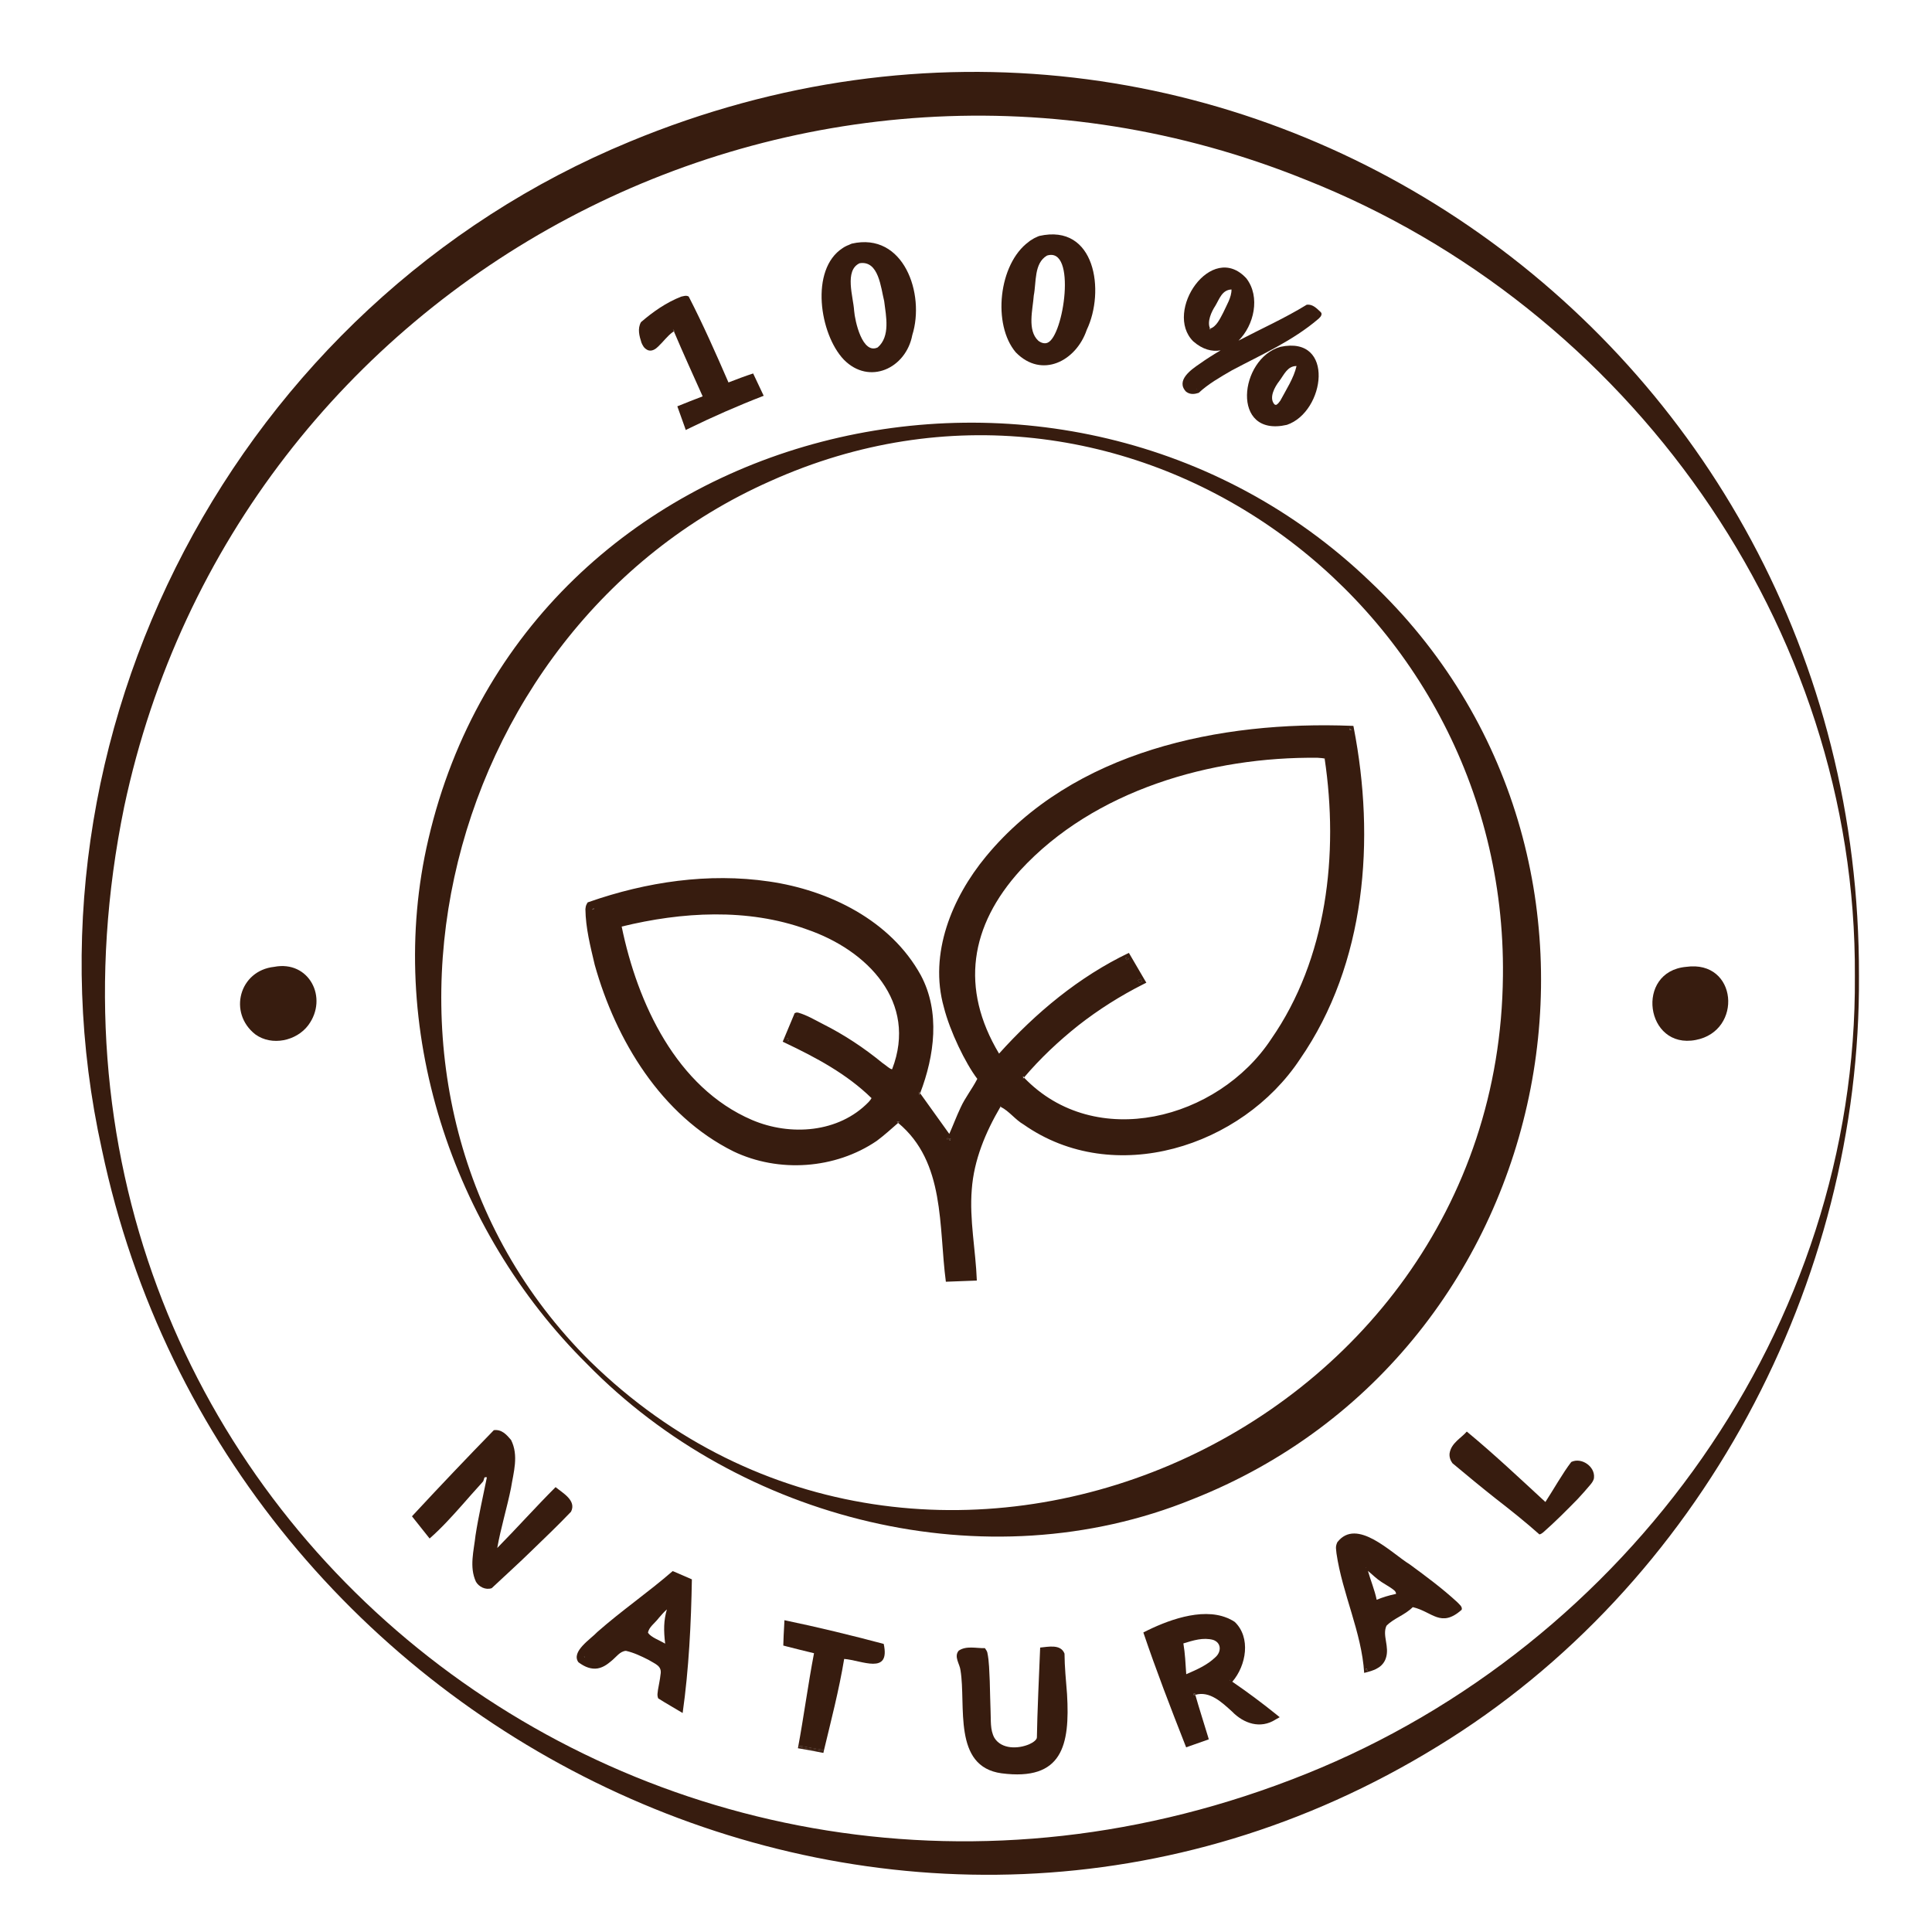 <svg viewBox="0 0 400 400" xmlns="http://www.w3.org/2000/svg" data-name="Ebene 1" id="Ebene_1">
  <path style="fill: #371c0f;" d="M130.371,29.333C49.111,62.859,2.103,152.171,21.099,238.016c25.965,123.38,167.105,190.804,276.462,123.599,54.501-33.238,87.739-96.129,87.316-159.561.338-132.564-130.991-223.94-254.506-172.721ZM270.361,367.282C135.902,421.292-3.8,310.751,25.717,167.006,49.077,57.108,166.181-4.802,270.209,37.164c66.849,26.405,114.245,92.374,113.823,164.89.541,72.617-46.974,138.468-113.67,165.228Z"></path>
  <path style="fill: #371c0f;" d="M121.557,282.416c-28.043-27.749-41.965-69.877-32.855-108.719,20.425-87.63,131.75-113.892,194.916-53.341,60.493,57.024,40.501,159.602-36.808,190.08-42.607,17.295-93.562,4.406-125.253-28.019h0ZM122.155,281.818c69.16,67.717,188.129,16.168,189.011-79.764.91-78.382-78.592-135.342-151.683-102.442-69.43,30.731-92.594,127.292-37.328,182.206h0Z"></path>
  <path style="fill: #371c0f;" d="M115.029,307.892c-4.127,4.127-7.899,8.356-12.077,12.602.711-4.077,2.013-8.288,2.842-12.399.524-3.265,1.641-6.732.017-9.963-.93-1.1-1.945-2.25-3.569-2.03-5.548,5.7-11.046,11.469-16.458,17.304l-.491.524.44.558c.372.474,2.892,3.637,3.214,4.043,2.453-2.148,4.635-4.567,6.766-6.969.524-.592,3.146-3.586,3.637-4.093.135-.135.44-.508.575-.643.288-.271.254-.829.44-.964.085-.034.254-.034.44,0-.795,3.975-1.725,7.967-2.351,12.01-.338,3.163-1.336,6.546.084,9.608.592,1.032,1.979,1.776,3.265,1.336,2.757-2.605,5.582-5.125,8.288-7.781,2.74-2.656,5.514-5.294,8.136-8.052,1.184-2.334-1.776-3.907-3.197-5.091ZM88.523,316.79q.017-.017.034-.034l.034.034h-.068ZM89.589,316.891c.017-.017.034-.034.051-.051l.034.051h-.084Z"></path>
  <path style="fill: #371c0f;" d="M254.596,347.812v.135c.034-.034.068-.051.084-.085-.034-.017-.051-.034-.084-.051Z"></path>
  <path style="fill: #371c0f;" d="M254.596,347.812v.135c.034-.034.068-.051.084-.085-.034-.017-.051-.034-.084-.051ZM247.103,350.688l.085.288c.102-.034.186-.068.287-.085-.034-.101-.051-.186-.084-.288-.084.017-.186.051-.288.085Z"></path>
  <path style="fill: #371c0f;" d="M264.154,354.883c-2.926-2.351-5.92-4.584-9.016-6.698,2.909-3.383,3.874-9.151.508-12.382-.355-.237-.71-.44-1.083-.609-.186-.101-.372-.186-.575-.254-5.311-2.148-12.534.609-17.27,3.045,2.639,7.798,5.599,15.477,8.61,23.14l.254.643.609-.22c.372-.135,3.806-1.353,4.077-1.438l-.152-.524c-.761-2.537-1.911-6.09-2.639-8.694-.101.017-.186.051-.287.085l-.085-.288c.102-.034.203-.068.288-.085.034.101.051.186.084.288,2.994-.863,5.514,1.573,7.612,3.468,2.402,2.47,5.853,3.671,9.016,1.641l.846-.474-.795-.643ZM251.653,343.093c-1.708,1.658-3.873,2.588-6.056,3.535-.152-2.284-.237-4.279-.592-6.377,2.03-.626,4.11-1.286,6.174-.727,1.725.609,1.708,2.47.474,3.569ZM254.596,347.948v-.135c.034.017.051.034.084.051-.017.034-.051.051-.084.085Z"></path>
  <path style="fill: #371c0f;" d="M176.347,50.443c-.212.071-.401.18-.603.266-.243.087-.477.188-.699.309-.203.101-.406.22-.592.355-6.817,4.415-4.77,17.829.254,23.089,5.261,5.362,12.872,1.81,14.175-5.091,2.673-8.475-1.742-21.398-12.534-18.928ZM181.726,71.925c-3.18,1.539-4.719-5.43-4.889-7.595-.152-2.791-2.081-8.339,1.133-9.828,3.975-.643,4.398,5.091,5.091,7.849.389,3.129,1.302,7.29-1.336,9.574Z"></path>
  <path style="fill: #371c0f;" d="M215.167,48.853c-.237.085-.474.186-.694.304-.152.051-.288.135-.423.203-.186.101-.355.203-.524.321-.186.101-.355.22-.524.372-6.292,4.584-7.561,17.186-2.69,22.903,5.396,5.514,12.501,1.793,14.682-4.652,3.823-7.984,1.827-22.091-9.828-19.452ZM216.876,70.961c-.626.271-1.387,0-1.912-.423-2.334-2.165-1.133-6.479-.93-9.371.541-2.706.017-6.681,2.74-8.255,6.191-1.911,3.468,16.729.102,18.049Z"></path>
  <path style="fill: #371c0f;" d="M207.369,367.146c-10.217-1.387-7.307-14.09-8.508-21.33-.135-1.286-1.421-2.825-.372-4.06,1.556-1.082,3.688-.474,5.43-.524.169.237.44.643.491.88.423,1.962.389,3.975.508,5.954-.017,0,.169,6.157.169,6.157.101,1.894-.135,3.907.795,5.582,1.471,2.385,4.905,2.317,7.223,1.319.812-.355,1.607-.947,1.573-1.455.051-4.246.491-14.192.676-18.556,1.658-.152,4.263-.778,5.041,1.252.017,2.757.305,5.565.524,8.39.626,10.623-.981,18.015-13.549,16.391Z"></path>
  <path style="fill: #371c0f;" d="M283.014,345.478c-.084.034-.169.068-.27.101.017.034.017.051.017.085v.271c.085-.017.169-.051.254-.068.017,0,.051-.017.068-.017-.017-.118-.034-.254-.068-.372Z"></path>
  <path style="fill: #371c0f;" d="M282.76,345.664v.271c.085-.017.169-.051.254-.068l-.254-.203Z"></path>
  <path style="fill: #371c0f;" d="M301.688,331.692c-3.062-2.825-6.445-5.328-9.811-7.798-3.789-2.317-10.978-9.811-15.004-4.584-.457,1.015-.22,1.421-.169,2.3,1.218,8.373,5.21,16.306,5.734,24.747.879-.237,1.979-.474,2.757-.981.778-.406,1.438-1.167,1.725-2.047.829-2.419-.795-4.736.135-6.732,1.556-1.59,3.721-2.148,5.447-3.857,4.076.947,5.785,4.364,10.115.558.237-.66-.558-1.184-.93-1.607ZM282.828,324.588l-.051.034-.017-.085c.017.017.051.034.068.051ZM283.014,345.867c-.084.017-.169.051-.254.068v-.271l-.085-.068c.017,0,.051-.017.068-.017.102-.034.186-.068.27-.101.034.118.051.254.068.372,0,.034.017.051.017.085l-.085-.068ZM285.027,331.218c-.423-2.047-1.252-3.992-1.81-5.988.947.795,1.793,1.658,2.825,2.317l1.793,1.116c.541.406,1.201.71,1.201,1.336-1.489.305-2.791.711-4.009,1.218Z"></path>
  <path style="fill: #371c0f;" d="M282.76,324.537l.017.085.051-.034c-.017-.017-.051-.034-.068-.051Z"></path>
  <path style="fill: #371c0f;" d="M120.865,342.89l.135.135c.034.152.051.135.084.034-.084-.051-.152-.118-.22-.169Z"></path>
  <path style="fill: #371c0f;" d="M139.455,325.349l-.186-.068c-5.041,4.381-10.589,8.187-15.613,12.619-1.303,1.421-5.481,4.026-3.907,6.242.947.71,2.114,1.37,3.501,1.336,1.37-.051,2.436-.846,3.265-1.539,1.1-.88,1.827-2.064,3.078-2.148,1.607.355,3.163,1.1,4.635,1.844,1.472.913,2.892,1.252,2.52,3.112-.084.913-.372,2.199-.524,3.129-.034.541-.237,1.032.051,1.759,1.624,1.032,3.383,2.013,5.058,3.028,1.286-9.05,1.759-18.64,1.912-27.673l-3.789-1.641ZM121,343.025l-.135-.135c.068.051.135.118.22.169-.034.101-.051.118-.084-.034ZM137.712,340.302c-1.167-.71-2.892-1.286-3.552-2.25.169-1.184,1.404-1.962,2.216-3.045.524-.626,1.083-1.252,1.692-1.793-.676,2.368-.676,4.313-.355,7.087Z"></path>
  <path style="fill: #371c0f;" d="M145.815,82.7l-.017.051c0-.017-.017-.017-.017-.034l.034-.017Z"></path>
  <path style="fill: #371c0f;" d="M146.221,81.77l-.017.051-.017-.034c.017,0,.017-.017.034-.017Z"></path>
  <path style="fill: #371c0f;" d="M145.781,82.717c0,.017.017.017.017.034l.017-.051-.034.017ZM146.187,81.787l.017.034.017-.051c-.017,0-.017.017-.034.017ZM139.607,68.525l-.288-.372c.068.152.135.304.203.457.068-.034.101-.051.135-.051-.017,0-.034-.017-.051-.034Z"></path>
  <path style="fill: #371c0f;" d="M155.93,77.321c-1.708.558-3.417,1.201-5.108,1.861-2.588-5.971-5.278-12.044-8.238-17.795-.575-.304-1.083-.051-1.573.034-3.078,1.218-5.802,3.112-8.305,5.278-.761,1.37-.338,2.859.101,4.246.237.507.457,1.15,1.336,1.556.829.304,1.607-.237,2.098-.727,1.1-1.032,1.894-2.182,3.028-3.011.085-.068.186-.118.254-.152-.068-.152-.135-.304-.203-.457l.288.372c.017.017.034.034.051.034-.034,0-.068.017-.135.051,1.911,4.516,3.958,8.982,5.954,13.448-1.759.677-3.518,1.353-5.244,2.064.017.068,1.505,4.178,1.59,4.449l.152.457.406-.203c5.142-2.52,10.386-4.821,15.731-6.885-.321-.694-1.844-3.924-2.182-4.618ZM142.043,88.079c.017,0,.034-.017.051-.017l.017.034-.068-.017ZM142.55,88.299l.034-.017.017.034-.051-.017ZM145.798,82.751c0-.017-.017-.017-.017-.034l.034-.017-.017.051ZM146.204,81.821l-.017-.034c.017,0,.017-.017.034-.017l-.017.051ZM157.029,81.905l-.017-.034h.034l-.017.034Z"></path>
  <path style="fill: #371c0f;" d="M170.291,362.292l-.051.288-4.449-.795-.271-.051.051-.271c.102.017.186.034.287.051,1.387.271,2.757.508,4.144.727.101.017.186.034.288.051Z"></path>
  <path style="fill: #371c0f;" d="M169.97,362.512c.017-.085.034-.186.034-.271-1.387-.22-2.757-.457-4.144-.727-.034.085-.051.186-.068.271l4.449.795.051-.288-.321.22ZM165.521,361.733l.271.051-.22-.321-.051.271Z"></path>
  <path style="fill: #371c0f;" d="M182.961,340.353c-6.681-1.776-13.685-3.485-20.552-4.905l-.051,1.032c-.085,1.404-.152,2.825-.186,4.212l.711.186c1.878.491,3.755.947,5.65,1.404-1.252,6.546-2.114,13.143-3.332,19.672,1.675.271,3.332.575,4.99.913l.288.051.051-.288c1.523-6.36,3.18-12.703,4.246-19.165,3.62.271,9.608,3.417,8.187-3.112ZM170.24,362.579l-4.449-.795-.271-.051.051-.271c.102.017.186.034.287.051,1.387.271,2.757.508,4.144.727.101.017.186.034.288.051l-.051.288Z"></path>
  <path style="fill: #371c0f;" d="M63.827,212.254c-2.419,3.248-7.544,4.398-10.978,1.894-5.667-4.466-3.298-13.194,3.907-13.972,7.24-1.404,11.266,6.428,7.071,12.077Z"></path>
  <path style="fill: #371c0f;" d="M351.081,215.315c-10.437,2.013-12.619-14.192-1.979-15.139,10.64-1.488,11.807,13.279,1.979,15.139Z"></path>
  <path style="fill: #371c0f;" d="M330.021,305.93c-.034.558-.457,1.116-.778,1.489-.829.981-1.742,2.03-2.622,2.96-2.25,2.3-4.669,4.736-7.104,6.868-.169.135-.423.355-.795.44-2.909-2.588-5.937-5.007-9.016-7.392-3.045-2.402-6.022-4.872-8.999-7.358-.406-.558-.694-1.319-.575-2.097.355-2.097,2.385-3.095,3.552-4.449,5.497,4.533,10.995,9.709,16.272,14.581,1.573-2.402,3.654-6.089,5.362-8.288,2.081-1.015,4.939.913,4.702,3.248Z"></path>
  <path style="fill: #371c0f;" d="M265.101,71.807c-8.542,2.402-10.369,18.843,1.336,16.154,7.933-2.69,10.048-18.556-1.336-16.154ZM264.864,78.894c.981-1.303,1.692-3.129,3.569-3.112-.558,2.487-2.165,4.922-3.349,7.155-.22.321-.508.677-.694.778-.051.101-.338.203-.575-.051-1.117-1.336.101-3.569,1.049-4.77Z"></path>
  <path style="fill: #371c0f;" d="M273.423,64.601c-.812-.744-1.607-1.641-2.859-1.522-4.567,2.808-9.422,4.973-14.141,7.443,3.197-3.146,4.584-9.05,1.624-12.889-7.189-7.832-17.203,6.868-10.995,13.042,1.929,1.692,3.891,2.182,5.667,1.861-1.472.863-2.926,1.776-4.347,2.791-1.725,1.167-5.007,3.451-2.808,5.768.88.677,1.844.491,2.622.237,1.962-1.844,4.516-3.298,6.884-4.669,6.157-3.265,12.602-6.106,17.947-10.69.237-.271.508-.423.592-.88.034-.152-.068-.406-.186-.491ZM250.655,68.255l-.288-.169c.068-.017.118-.034.169-.051-.676-1.421.271-3.485,1.083-4.719.863-1.438,1.387-3.298,3.349-3.383.034,1.624-1.049,3.315-1.708,4.787-.643,1.201-1.387,2.926-2.724,3.315.034.085.068.152.119.22ZM247.813,80.501l-.186.102.152-.102h.034ZM272.78,65.007c.051-.051.017-.051.034,0,.017,0,.017.051.034.085-.034-.034-.051-.051-.068-.085Z"></path>
  <path style="fill: #371c0f;" d="M247.78,80.501h.034l-.186.102.152-.102Z"></path>
  <path style="fill: #371c0f;" d="M272.848,65.091c-.034-.034-.051-.051-.068-.085.051-.051.017-.051.034,0,.017,0,.017.051.034.085Z"></path>
  <path style="fill: #371c0f;" d="M279.411,150.801c.017.101.034.22.051.321.118,0,.254.017.372.017l-.423-.338ZM236.159,202.663c-.186.085-.372.186-.558.271l.305.558s.017-.017.034-.017c.169-.101.355-.186.524-.271l-.288-.507-.017-.034ZM233.266,198.755c.152-.085.321-.169.474-.237l-.727-.22.254.457ZM196.053,235.867l.389-.034-.237-.321c-.051.118-.101.237-.152.355ZM165.149,210.461l.085-.22-.152.203c.017,0,.051.017.068.017ZM163.187,215.603l.186-.474c-.152-.068-.287-.118-.44-.186l.254.66ZM122.539,188.353c.135-.051.27-.085.406-.135l.017-.135v-.034h-.017l-.406.304Z"></path>
  <path style="fill: #371c0f;" d="M207.116,229.084c-.102.051-.068.034.017.068.051-.085.084-.152.135-.237l-.152.169ZM202.328,223.35c.017.017.034.017.034.034,0-.118,0-.085-.034-.034ZM196.679,236.155c.051-.118.118-.254.169-.372l-.406.051.237.321ZM196.053,235.867l.389-.034-.237-.321c-.051.118-.101.237-.152.355ZM190.369,226.716c.051-.118.101-.254.135-.372l-.22-.321.085.693ZM185.955,232.484c.085-.085.186-.152.27-.237h-.541c.101.068.186.152.271.237Z"></path>
  <path style="fill: #371c0f;" d="M280.274,150.632l-.068-.338-.338-.017c-27.2-1.066-57.647,5.125-75.746,27.064-7.037,8.525-11.824,20.095-8.711,31.175,1.252,4.99,4.483,11.638,6.918,14.835.034-.051.034-.085.034.034,0-.017-.017-.017-.034-.034,0,.034-.017.101-.051.135-.981,1.911-2.503,3.857-3.383,5.802-.863,1.827-1.556,3.688-2.351,5.481l-6.039-8.424c-.034.118-.085.254-.135.372l-.085-.693.22.321c2.96-7.73,4.212-16.831.135-24.442-6.242-11.35-18.996-17.609-31.412-19.402-12.534-1.844-25.39.085-37.264,4.229l-.287.101-.119.186c-.321.541-.304.88-.355,1.201.051,3.924,1.032,7.73,1.928,11.536,4.381,15.63,13.786,31.209,28.705,38.617,9.371,4.5,21.093,3.688,29.686-2.165,1.573-1.167,2.994-2.47,4.432-3.721-.085-.085-.169-.169-.271-.237h.541c-.084.085-.186.152-.27.237,9.794,8.136,8.356,21.415,9.878,32.883l6.276-.237.135-.017c-.237-6.309-1.556-12.568-1.049-18.827.44-6.14,2.859-11.874,5.937-17.135-.085-.034-.119-.017-.017-.068l.152-.169c-.051.085-.084.152-.135.237.017,0,.051,0,.068.017,1.776.897,2.994,2.656,4.736,3.654,18.674,13.109,45.18,4.652,57.207-13.532,13.718-19.825,15.613-45.587,11.13-68.659ZM279.411,150.801l.423.338c-.119,0-.254-.017-.372-.017-.017-.101-.034-.22-.051-.321ZM211.902,223.215c-.034.051-.084.085-.118.135l.084-.22-.118-.304c.051.051.101.118.169.169l.068-.186v.254c0,.017.017.034.017.034,3.366-3.975,7.172-7.544,11.249-10.792,4.195-3.282,8.711-6.14,13.481-8.542l.609-.305-.338-.558-3.011-5.159-.27-.457c-10.302,4.922-19.3,12.416-26.878,20.856-8.102-13.532-6.022-26.455,4.398-37.958,15.291-16.594,39.514-23.546,61.571-23.292.288.017.575.034.863.068.186,0,.49.085.575.101,0-.051-.017-.085-.017-.135l.051.118c.017.017,0,.017-.034.017,2.943,19.74.508,41.425-11.08,58.087-10.978,16.645-36.418,23.326-51.169,7.95,0,0-.017,0-.017.017-.034.034-.051.068-.084.101ZM236.159,202.663c.017,0,.017-.017.034-.017l-.017.051.288.507c-.169.085-.355.169-.524.271l-.017.034-.017-.017-.305-.558c.186-.085.372-.186.558-.271ZM233.013,198.299l.727.22c-.152.068-.321.152-.474.237l-.254-.457ZM164.607,209.733l-.101.051-.051.152-2.216,5.294-.186.44.457.22c6.445,3.062,12.822,6.462,17.93,11.468.017-.034.017-.051.017-.068,0,.017.017.085.017.101l-.034-.034c-.068.152-.338.541-.592.795-6.191,6.411-16.238,7.104-24.155,3.721-15.647-6.715-23.715-24.155-26.98-40.038,12.416-3.045,26.083-3.857,38.262.558,12.703,4.33,23.055,15.122,17.744,28.942-.152.288-1.725-1.116-2.03-1.269-3.789-3.112-7.933-5.853-12.314-8.052-1.658-.846-3.282-1.827-5.091-2.351-.186,0-.271-.118-.677.068ZM163.187,215.603l-.254-.66c.152.068.288.118.44.186l-.186.474ZM165.081,210.444l.152-.203-.085.22c-.017,0-.051-.017-.068-.017ZM122.945,188.048h.017v.034l-.017.135c-.135.051-.271.085-.406.135l.406-.304ZM196.442,235.834l.406-.051c-.051.118-.119.254-.169.372l-.237-.321-.389.034c.051-.118.102-.237.152-.355l.237.321ZM202.092,264.826h-.017v-.135c0,.051.017.085.017.135Z"></path>
  <path style="fill: #371c0f;" d="M236.176,202.697l.017-.051c-.017,0-.017.017-.034.017-.186.085-.372.186-.558.271l.305.558.017.017.017-.034c.169-.101.355-.186.524-.271l-.288-.507ZM233.266,198.755c.152-.085.321-.169.474-.237l-.727-.22.254.457Z"></path>
  <path style="fill: #371c0f;" d="M165.081,210.444c.017,0,.051.017.068.017l.085-.22-.152.203ZM163.187,215.603l.186-.474c-.152-.068-.287-.118-.44-.186l.254.66Z"></path>
</svg>